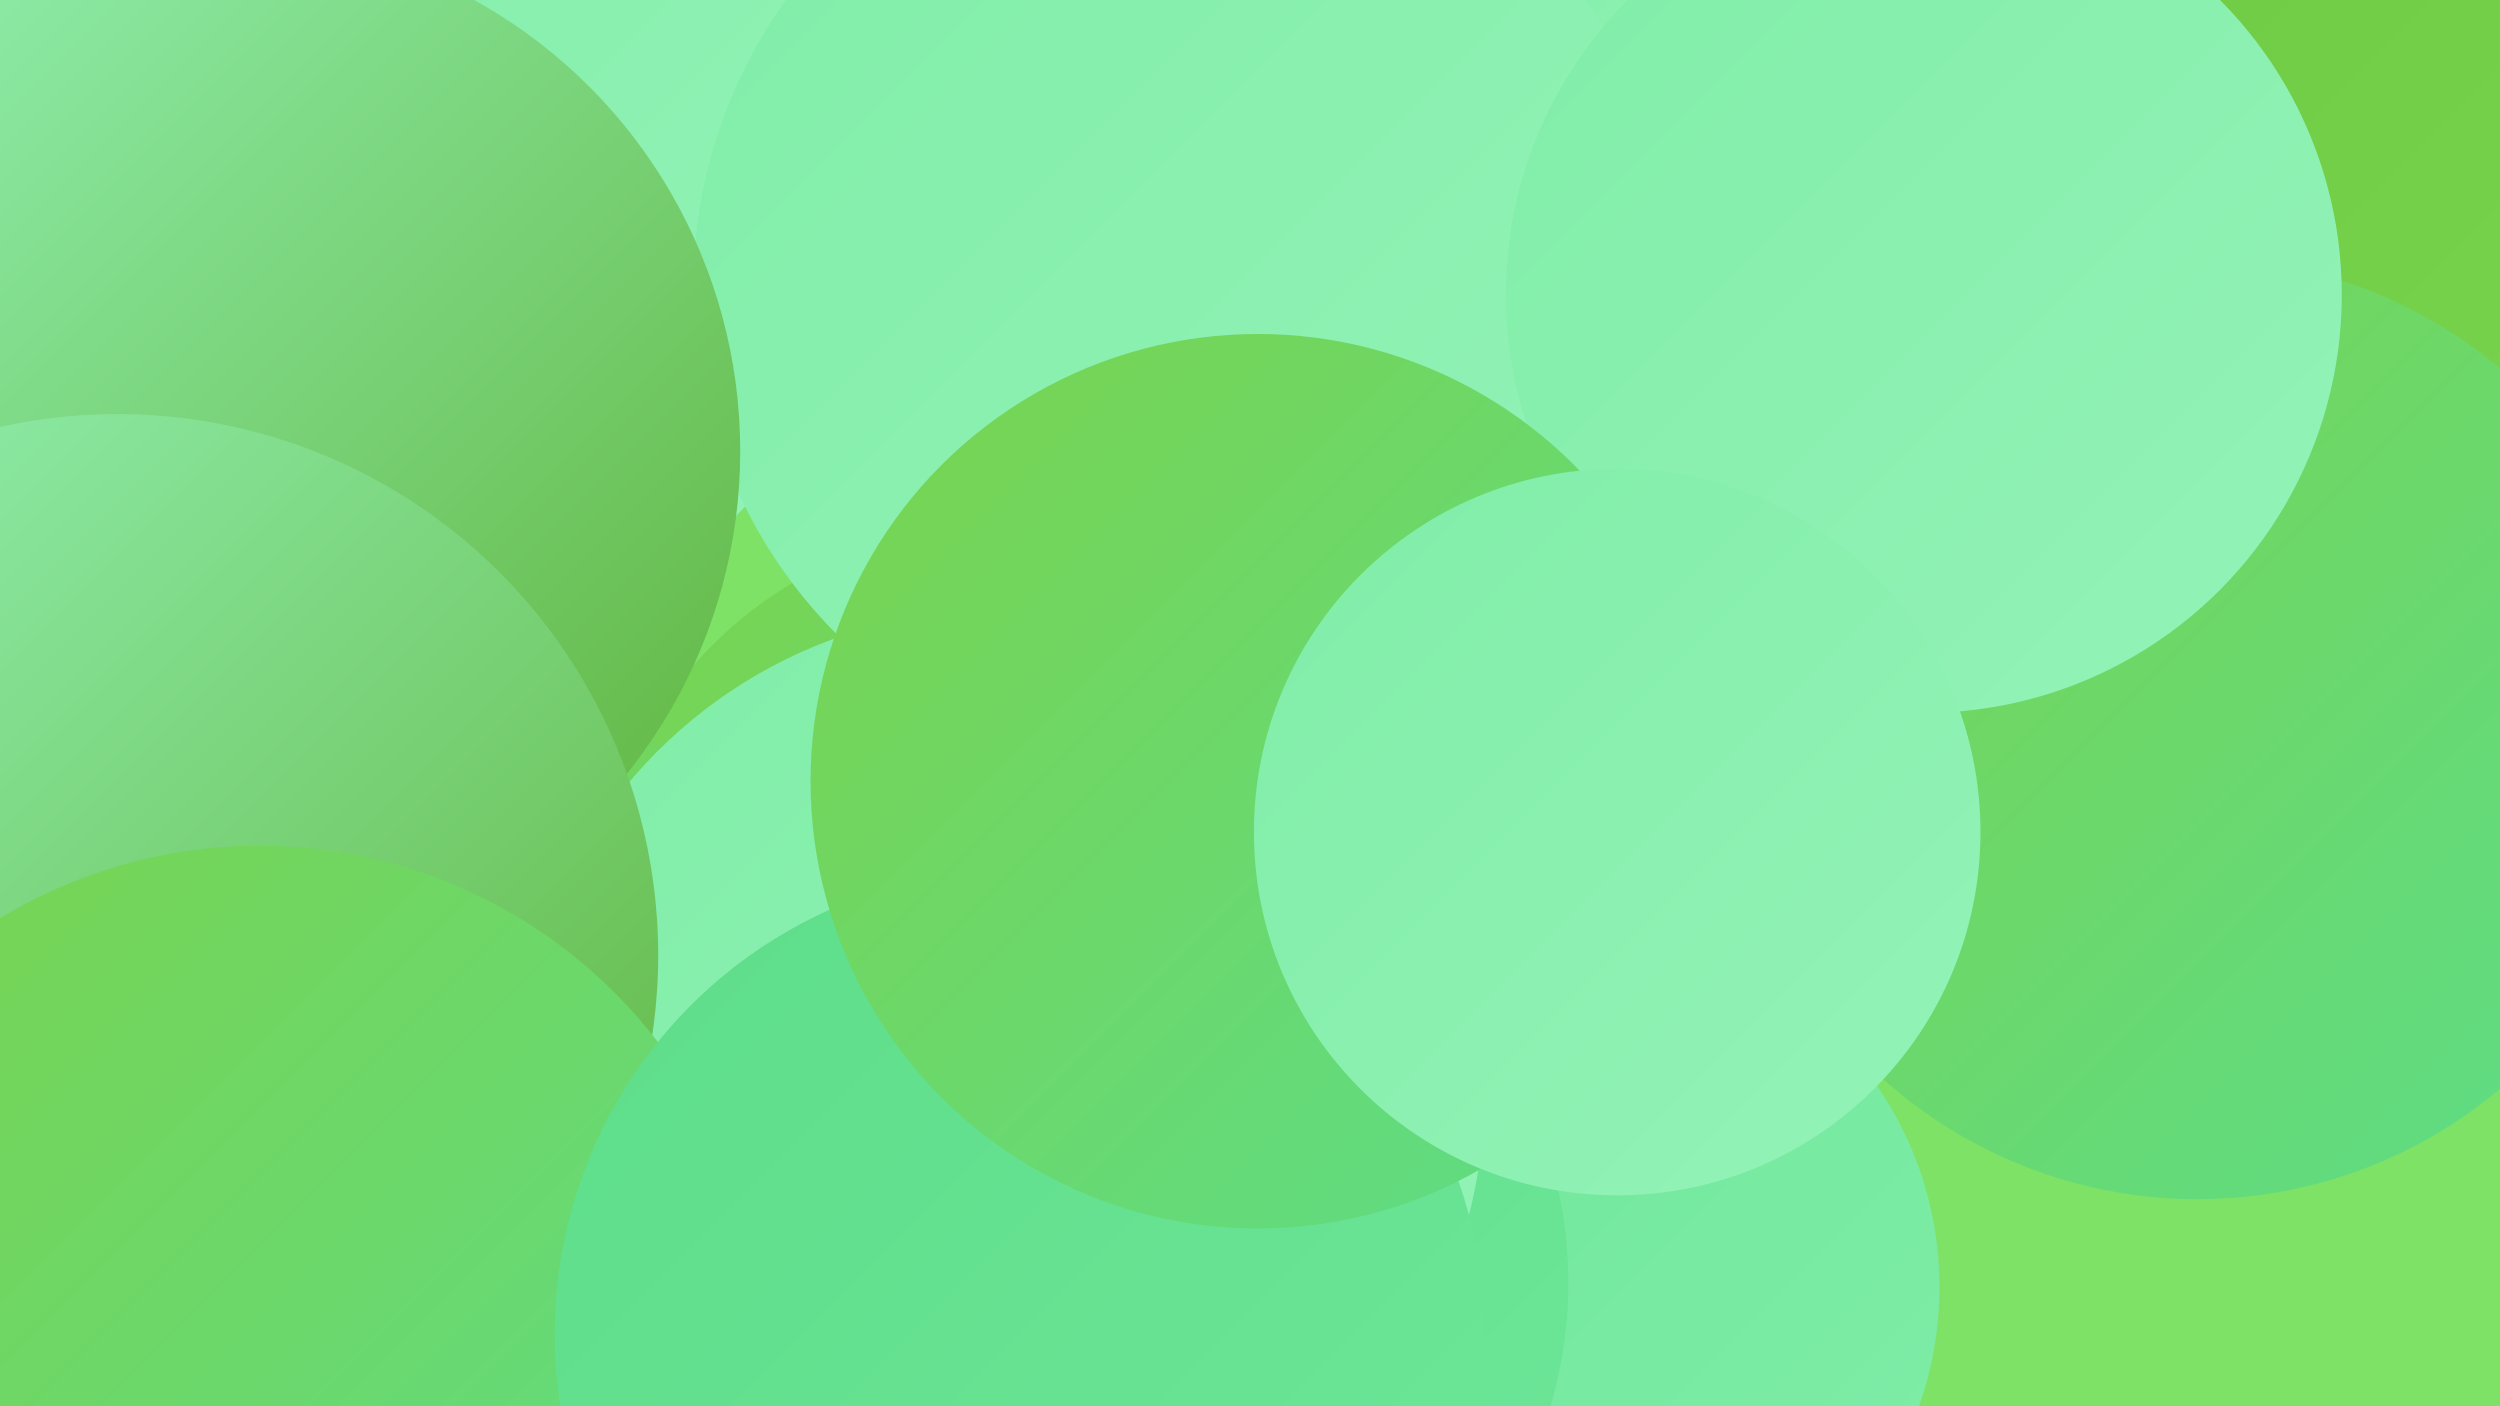 <?xml version="1.0" encoding="UTF-8"?><svg width="1280" height="720" xmlns="http://www.w3.org/2000/svg"><defs><linearGradient id="grad0" x1="0%" y1="0%" x2="100%" y2="100%"><stop offset="0%" style="stop-color:#5fb33a;stop-opacity:1" /><stop offset="100%" style="stop-color:#6ac83f;stop-opacity:1" /></linearGradient><linearGradient id="grad1" x1="0%" y1="0%" x2="100%" y2="100%"><stop offset="0%" style="stop-color:#6ac83f;stop-opacity:1" /><stop offset="100%" style="stop-color:#79d34e;stop-opacity:1" /></linearGradient><linearGradient id="grad2" x1="0%" y1="0%" x2="100%" y2="100%"><stop offset="0%" style="stop-color:#79d34e;stop-opacity:1" /><stop offset="100%" style="stop-color:#5ddd89;stop-opacity:1" /></linearGradient><linearGradient id="grad3" x1="0%" y1="0%" x2="100%" y2="100%"><stop offset="0%" style="stop-color:#5ddd89;stop-opacity:1" /><stop offset="100%" style="stop-color:#6ee699;stop-opacity:1" /></linearGradient><linearGradient id="grad4" x1="0%" y1="0%" x2="100%" y2="100%"><stop offset="0%" style="stop-color:#6ee699;stop-opacity:1" /><stop offset="100%" style="stop-color:#80eda8;stop-opacity:1" /></linearGradient><linearGradient id="grad5" x1="0%" y1="0%" x2="100%" y2="100%"><stop offset="0%" style="stop-color:#80eda8;stop-opacity:1" /><stop offset="100%" style="stop-color:#94f3b8;stop-opacity:1" /></linearGradient><linearGradient id="grad6" x1="0%" y1="0%" x2="100%" y2="100%"><stop offset="0%" style="stop-color:#94f3b8;stop-opacity:1" /><stop offset="100%" style="stop-color:#5fb33a;stop-opacity:1" /></linearGradient></defs><rect width="1280" height="720" fill="#7ee266" /><circle cx="811" cy="659" r="182" fill="url(#grad4)" /><circle cx="581" cy="657" r="222" fill="url(#grad3)" /><circle cx="510" cy="475" r="205" fill="url(#grad2)" /><circle cx="1252" cy="74" r="271" fill="url(#grad1)" /><circle cx="215" cy="105" r="227" fill="url(#grad5)" /><circle cx="307" cy="583" r="204" fill="url(#grad2)" /><circle cx="471" cy="648" r="221" fill="url(#grad0)" /><circle cx="1018" cy="111" r="287" fill="url(#grad6)" /><circle cx="700" cy="210" r="282" fill="url(#grad5)" /><circle cx="512" cy="560" r="248" fill="url(#grad5)" /><circle cx="607" cy="147" r="252" fill="url(#grad5)" /><circle cx="115" cy="231" r="264" fill="url(#grad6)" /><circle cx="1081" cy="93" r="262" fill="url(#grad1)" /><circle cx="60" cy="489" r="277" fill="url(#grad6)" /><circle cx="133" cy="690" r="257" fill="url(#grad2)" /><circle cx="522" cy="683" r="238" fill="url(#grad3)" /><circle cx="1125" cy="373" r="241" fill="url(#grad2)" /><circle cx="985" cy="151" r="214" fill="url(#grad5)" /><circle cx="644" cy="400" r="229" fill="url(#grad2)" /><circle cx="828" cy="426" r="186" fill="url(#grad5)" /></svg>